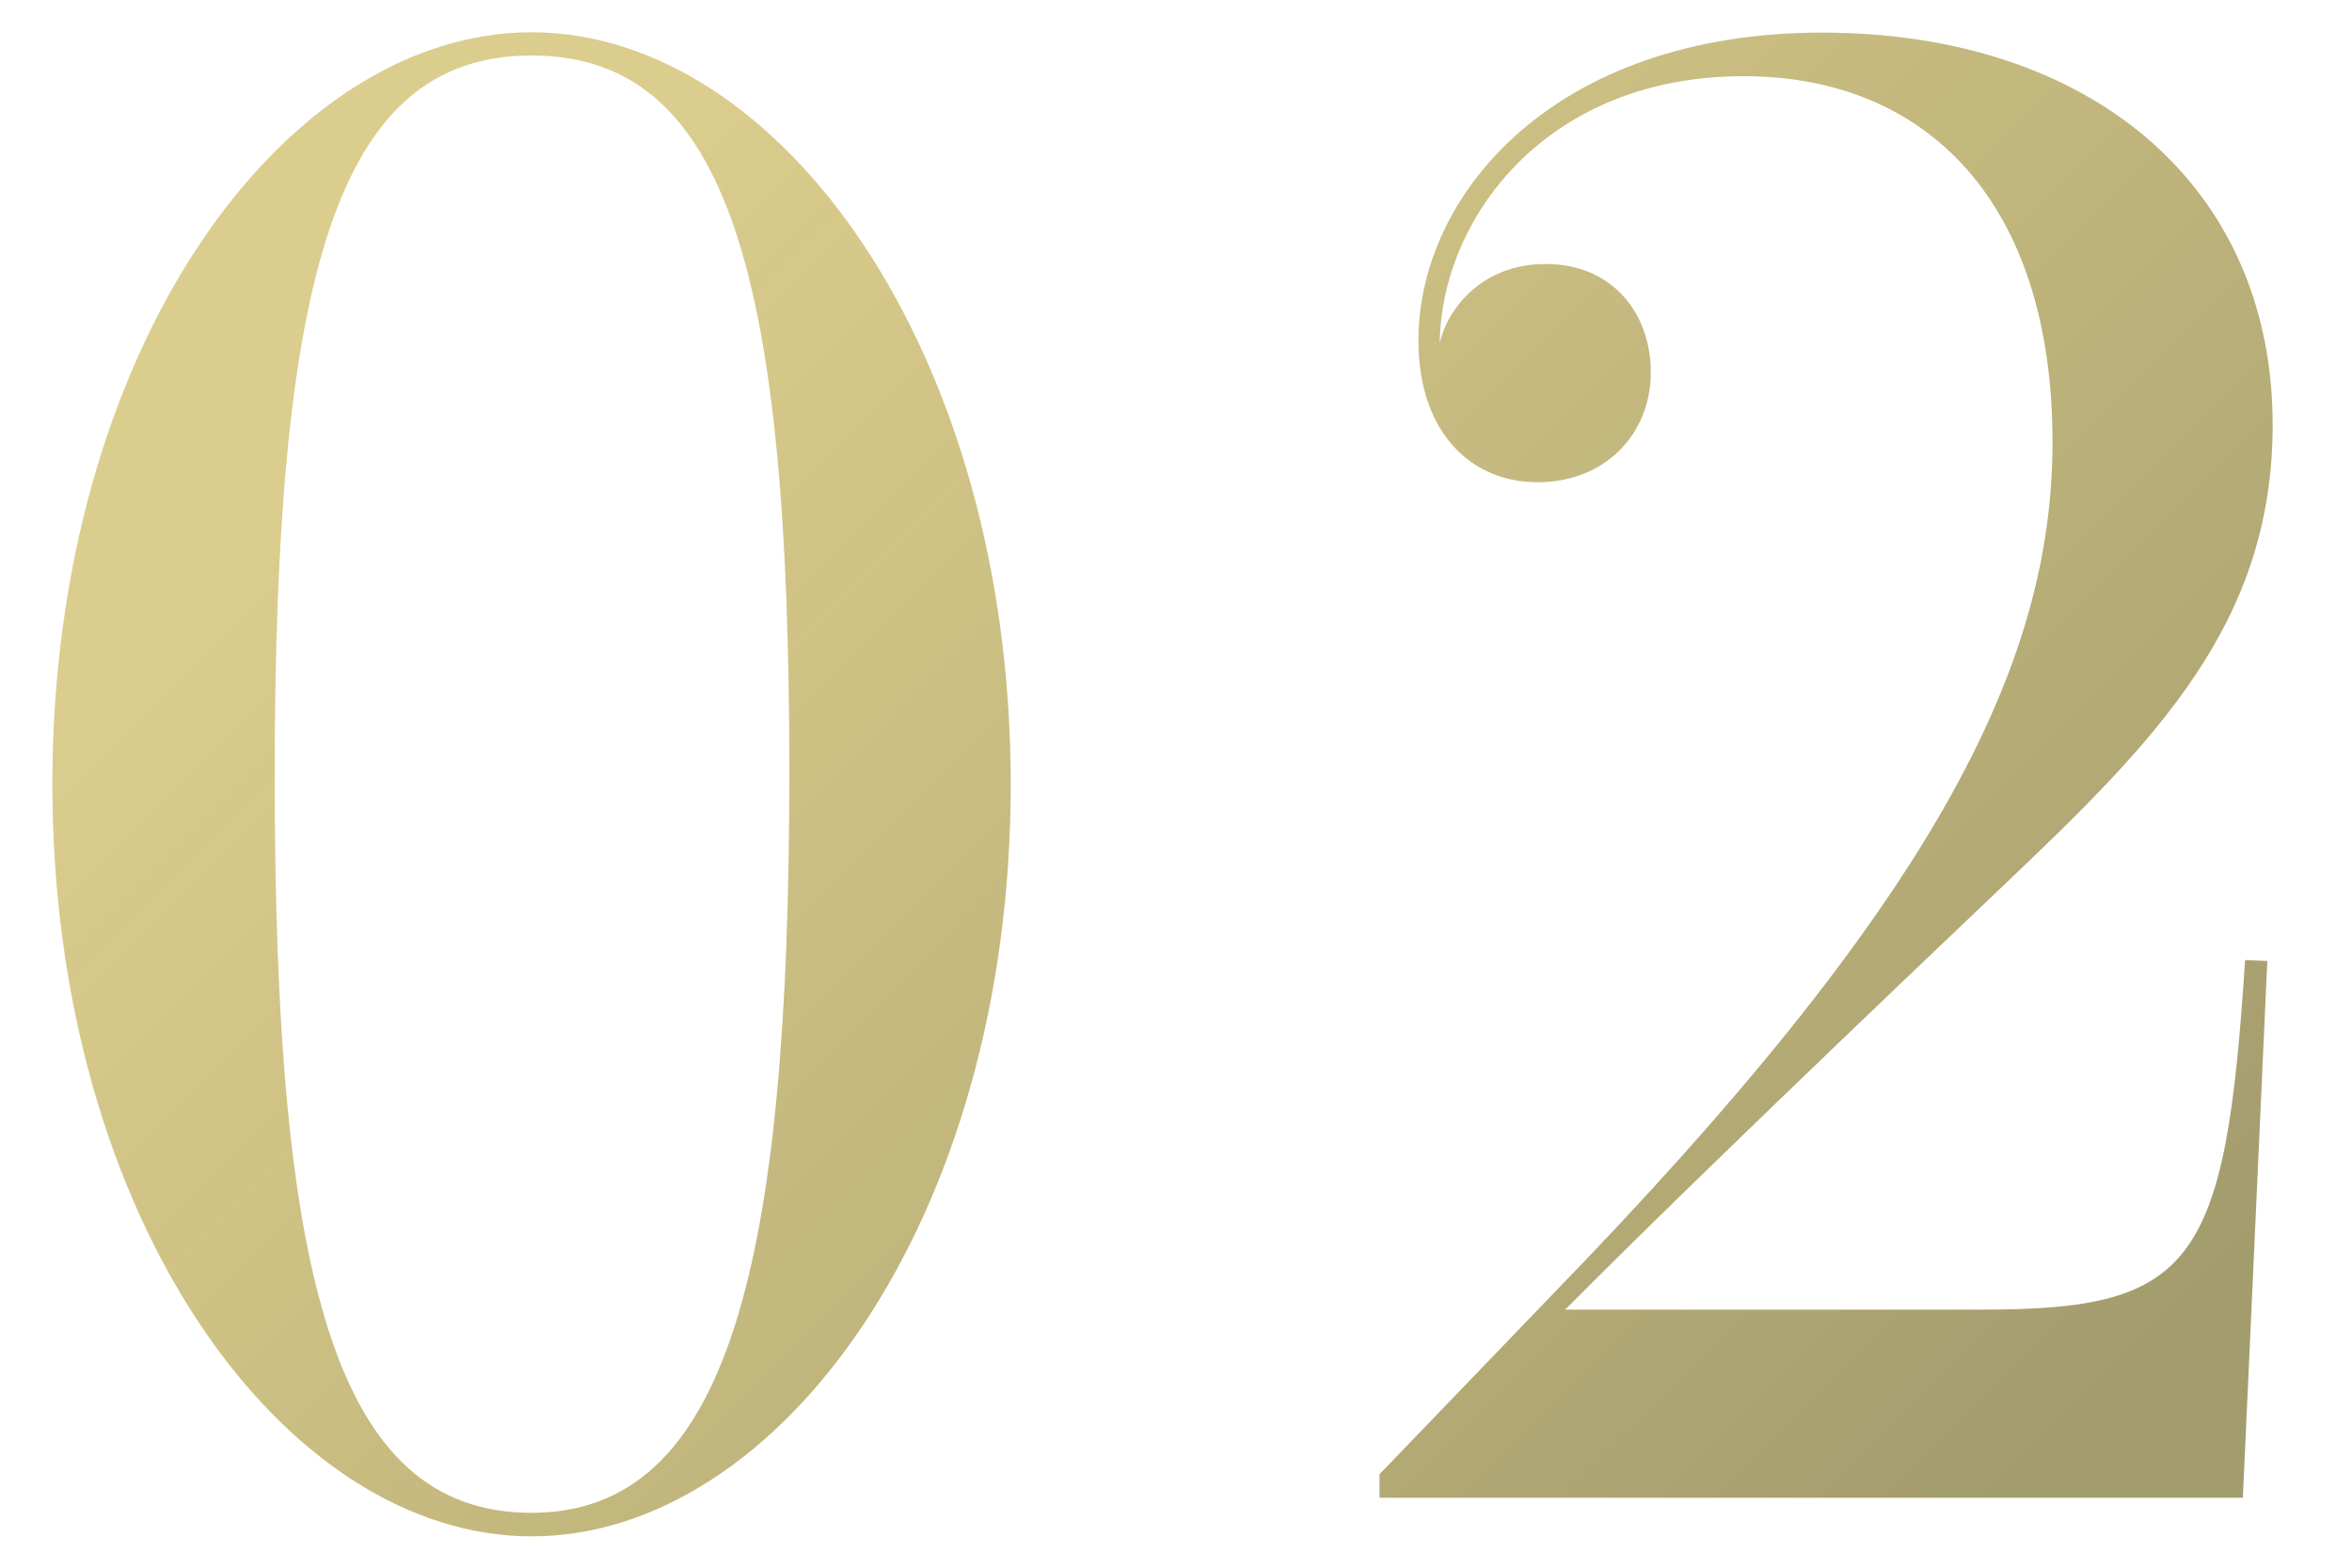 <?xml version="1.0" encoding="UTF-8"?><svg id="_イヤー_2" xmlns="http://www.w3.org/2000/svg" xmlns:xlink="http://www.w3.org/1999/xlink" viewBox="0 0 75 50"><defs><style>.cls-1{fill:none;opacity:.5;}.cls-2{fill:url(#_称未設定グラデーション_94);}</style><linearGradient id="_称未設定グラデーション_94" x1="19.3" y1="5.5" x2="62.8" y2="48.99" gradientTransform="matrix(1, 0, 0, 1, 0, 0)" gradientUnits="userSpaceOnUse"><stop offset="0" stop-color="#d2c070" stop-opacity=".8"/><stop offset="1" stop-color="#a39c6d"/></linearGradient></defs><g id="contents"><g><g><path class="cls-2" d="M32.23,25.01c0,13.94-7.41,23.99-15.28,23.99S1.67,38.89,1.67,25.01,9.05,1.03,16.95,1.03s15.28,10.14,15.28,23.99ZM16.95,1.77c-6.21,0-8.19,6.96-8.19,22.98s1.92,23.5,8.19,23.5,8.22-7.87,8.22-23.63S23.25,1.77,16.95,1.77Z"/><path class="cls-2" d="M72.3,30.64l-.78,17.13h-27.53v-.75l5.53-5.75c12.06-12.42,15.93-19.96,15.93-27.17,0-7.64-4-11.67-9.85-11.67-6.34,0-9.65,4.58-9.69,8.52,.2-.97,1.24-2.53,3.38-2.53s3.35,1.59,3.35,3.45c0,1.98-1.46,3.51-3.61,3.51s-3.8-1.62-3.8-4.52c0-4.68,4.36-9.82,12.87-9.82s14.37,4.84,14.37,12.51c0,6.34-3.74,10.08-8.52,14.63-.16,.16-9.36,8.87-14.04,13.59h13.29c6.73,0,7.77-1.4,8.39-11.15l.71,.03Z"/></g><rect class="cls-1" width="75" height="50"/></g></g></svg>